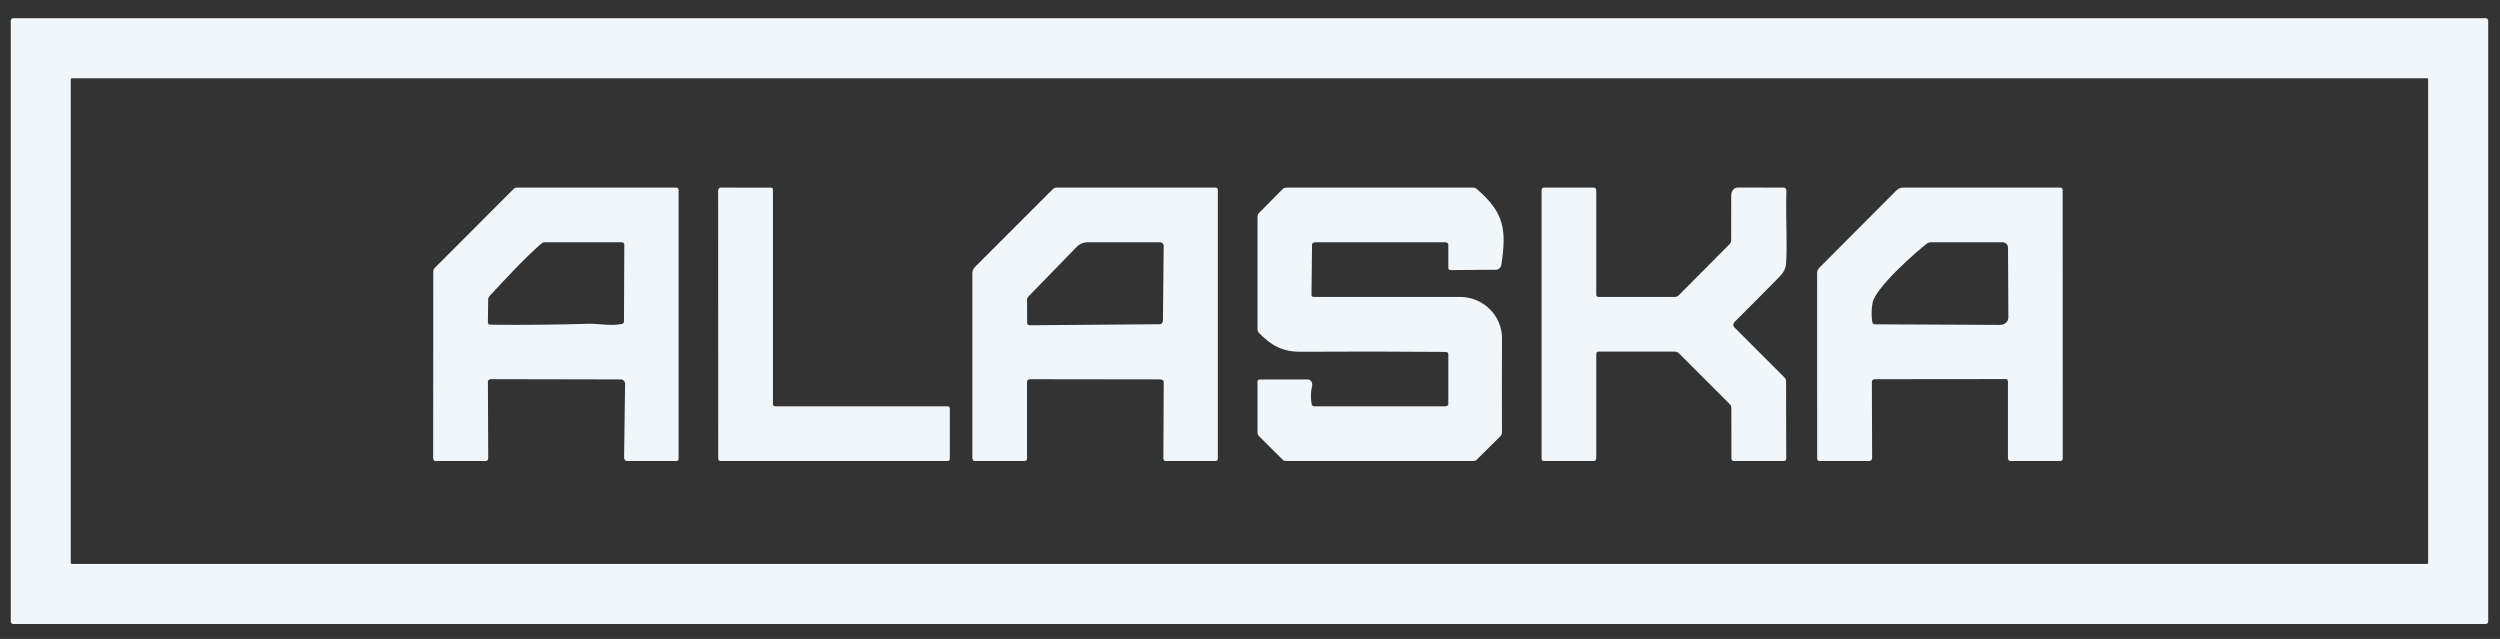 <?xml version="1.0" encoding="UTF-8" standalone="no"?> <svg xmlns="http://www.w3.org/2000/svg" baseProfile="tiny" viewBox="0 0 583 149" width="583" height="149"><rect x="0" y="0" width="583" height="149" fill="#333333" stroke="none"/> <g fill="#f1f6fb"> <path d=" M 580.25 144.94 C 580.25 145.25 579.99 145.51 579.68 145.51 L 3.08 145.51 C 2.77 145.51 2.51 145.25 2.51 144.94 L 2.51 4.82 C 2.51 4.51 2.77 4.25 3.08 4.25 L 579.68 4.25 C 579.99 4.25 580.25 4.51 580.25 4.82 L 580.25 144.94 Z M 566.24 18.52 C 566.24 18.37 566.12 18.25 565.97 18.25 L 16.77 18.25 C 16.62 18.25 16.50 18.37 16.50 18.52 L 16.50 131.24 C 16.50 131.39 16.62 131.51 16.77 131.51 L 565.97 131.51 C 566.12 131.51 566.24 131.39 566.24 131.24 L 566.24 18.52 Z"></path> <path d=" M 114.50 88.42 C 114.10 88.42 113.77 88.68 113.78 89.00 L 113.85 106.94 C 113.85 107.25 113.58 107.50 113.25 107.50 L 101.50 107.50 C 101.23 107.50 101.01 107.16 101.01 106.75 L 101.04 63.25 C 101.04 62.98 101.18 62.69 101.43 62.43 L 119.67 44.17 C 119.93 43.90 120.23 43.75 120.50 43.75 L 157.75 43.75 C 158.03 43.75 158.25 43.97 158.25 44.25 L 158.25 107.00 C 158.25 107.28 158.03 107.50 157.75 107.50 L 146.25 107.51 C 145.85 107.51 145.53 107.17 145.54 106.75 L 145.77 89.50 C 145.78 88.94 145.32 88.48 144.75 88.48 L 114.50 88.42 Z M 126.18 56.85 C 121.99 60.53 118.12 64.80 114.31 68.87 C 114.03 69.17 113.86 69.47 113.85 69.68 L 113.77 75.25 C 113.76 75.51 114.10 75.73 114.51 75.73 C 122.12 75.80 129.73 75.73 137.34 75.50 C 139.48 75.44 142.36 76.07 144.99 75.56 C 145.29 75.51 145.51 75.27 145.51 75.00 L 145.59 57.00 C 145.60 56.73 145.33 56.50 145.00 56.50 L 127.00 56.50 C 126.73 56.50 126.44 56.63 126.18 56.85 Z"></path> <path d=" M 180.75 94.75 L 221.00 94.75 C 221.28 94.75 221.50 94.97 221.50 95.25 L 221.50 107.00 C 221.50 107.28 221.28 107.50 221.00 107.50 L 168.00 107.50 C 167.72 107.50 167.49 107.28 167.49 107.00 L 167.47 44.50 C 167.47 44.09 167.71 43.75 168.01 43.75 L 179.94 43.77 C 180.11 43.77 180.25 43.98 180.25 44.25 L 180.25 94.25 C 180.25 94.53 180.47 94.75 180.75 94.75 Z"></path> <path d=" M 270.43 88.47 L 240.25 88.43 C 239.84 88.43 239.50 88.69 239.50 89.00 L 239.50 107.00 C 239.50 107.28 239.28 107.50 239.00 107.50 L 227.25 107.50 C 226.97 107.50 226.75 107.16 226.75 106.75 L 226.75 63.75 C 226.75 63.19 226.95 62.68 227.31 62.32 L 245.56 44.07 C 245.76 43.87 246.11 43.75 246.50 43.75 L 283.50 43.75 C 283.78 43.75 284.00 43.97 284.00 44.25 L 284.00 107.00 C 284.00 107.28 283.78 107.50 283.50 107.50 L 271.75 107.50 C 271.50 107.50 271.30 107.25 271.30 106.94 L 271.38 89.00 C 271.38 88.71 270.95 88.47 270.43 88.47 Z M 270.50 75.61 C 270.88 75.60 271.19 75.22 271.20 74.75 L 271.37 57.32 C 271.38 56.87 270.98 56.50 270.50 56.50 L 253.74 56.49 C 252.71 56.49 251.75 56.88 251.07 57.58 L 240.11 68.86 C 239.74 69.23 239.51 69.58 239.51 69.75 L 239.53 75.44 C 239.53 75.67 239.85 75.85 240.25 75.85 L 270.50 75.61 Z"></path> <path d=" M 306.50 94.75 L 337.00 94.75 C 337.41 94.75 337.75 94.53 337.75 94.25 L 337.75 82.50 C 337.75 82.27 337.46 82.08 337.09 82.07 C 325.81 81.97 314.55 81.96 303.32 82.03 C 298.95 82.05 296.43 80.51 293.57 77.62 C 293.37 77.42 293.25 77.10 293.25 76.75 L 293.25 50.75 C 293.25 50.30 293.35 49.93 293.51 49.76 L 299.23 43.97 C 299.37 43.83 299.76 43.75 300.25 43.75 L 343.50 43.75 C 343.83 43.75 344.14 43.86 344.37 44.06 C 350.84 49.64 351.33 53.52 350.12 61.74 C 350.02 62.41 349.47 62.91 348.82 62.91 L 338.25 62.98 C 337.97 62.98 337.75 62.77 337.75 62.50 L 337.75 57.00 C 337.75 56.72 337.41 56.50 337.00 56.50 L 306.75 56.50 C 306.32 56.50 305.98 56.72 305.97 57.00 L 305.84 68.81 C 305.84 69.05 306.05 69.24 306.32 69.24 C 317.69 69.26 329.07 69.26 340.45 69.24 C 345.82 69.23 350.29 73.54 350.27 78.95 C 350.24 86.22 350.23 93.49 350.26 100.75 C 350.27 101.13 350.15 101.47 349.93 101.68 L 344.29 107.29 C 344.16 107.42 343.86 107.50 343.50 107.50 L 300.00 107.50 C 299.64 107.50 299.34 107.42 299.21 107.29 L 293.57 101.68 C 293.37 101.48 293.25 101.14 293.25 100.75 L 293.25 89.00 C 293.25 88.72 293.47 88.50 293.75 88.50 L 305.00 88.49 C 305.68 88.49 306.16 89.23 305.98 90.01 C 305.65 91.42 305.62 92.86 305.89 94.32 C 305.94 94.57 306.19 94.75 306.50 94.75 Z"></path> <path d=" M 372.25 82.50 L 372.25 106.75 C 372.25 107.16 372.03 107.50 371.75 107.50 L 360.00 107.50 C 359.72 107.50 359.50 107.28 359.50 107.00 L 359.50 44.25 C 359.50 43.97 359.72 43.75 360.00 43.75 L 371.75 43.75 C 372.03 43.75 372.25 44.09 372.25 44.50 L 372.25 68.75 C 372.25 69.03 372.47 69.25 372.75 69.25 L 390.50 69.25 C 390.88 69.25 391.21 69.13 391.42 68.92 L 403.26 57.01 C 403.55 56.72 403.71 56.38 403.71 56.07 L 403.72 45.51 C 403.73 44.53 404.40 43.73 405.24 43.73 L 415.99 43.75 C 416.32 43.75 416.59 44.04 416.58 44.38 C 416.42 52.07 416.83 57.00 416.51 61.50 C 416.44 62.55 415.94 63.55 415.02 64.49 C 411.54 68.03 408.04 71.56 404.51 75.07 C 404.15 75.43 404.11 75.99 404.43 76.31 L 416.06 87.94 C 416.34 88.22 416.51 88.52 416.51 88.75 L 416.55 107.06 C 416.55 107.30 416.30 107.50 416.00 107.50 L 404.25 107.50 C 403.98 107.50 403.77 107.25 403.77 106.94 L 403.75 95.25 C 403.75 94.85 403.64 94.51 403.44 94.31 L 391.44 82.31 C 391.24 82.11 390.90 82.00 390.50 82.00 L 372.75 82.00 C 372.47 82.00 372.25 82.22 372.25 82.50 Z"></path> <path d=" M 467.81 88.40 L 437.25 88.43 C 436.85 88.43 436.52 88.69 436.52 89.00 L 436.58 106.76 C 436.58 107.17 436.32 107.50 435.99 107.50 L 424.24 107.50 C 423.97 107.50 423.76 107.25 423.76 106.94 L 423.75 63.75 C 423.75 63.24 423.92 62.79 424.23 62.48 L 442.20 44.45 C 442.64 44.00 443.20 43.75 443.75 43.75 L 480.50 43.75 C 480.78 43.75 481.01 43.97 481.01 44.25 L 481.03 106.94 C 481.03 107.25 480.79 107.50 480.50 107.50 L 468.75 107.50 C 468.47 107.50 468.25 107.16 468.25 106.75 L 468.25 89.00 C 468.25 88.67 468.05 88.40 467.81 88.40 Z M 449.39 56.78 C 447.03 58.55 437.34 67.04 436.67 70.66 C 436.41 72.11 436.39 73.59 436.61 75.12 C 436.66 75.41 436.93 75.63 437.25 75.63 L 466.44 75.77 C 467.50 75.78 468.36 74.99 468.35 74.02 L 468.27 57.76 C 468.27 57.06 467.70 56.50 467.00 56.50 L 450.25 56.50 C 449.94 56.50 449.64 56.60 449.39 56.78 Z"></path> </g> </svg> 